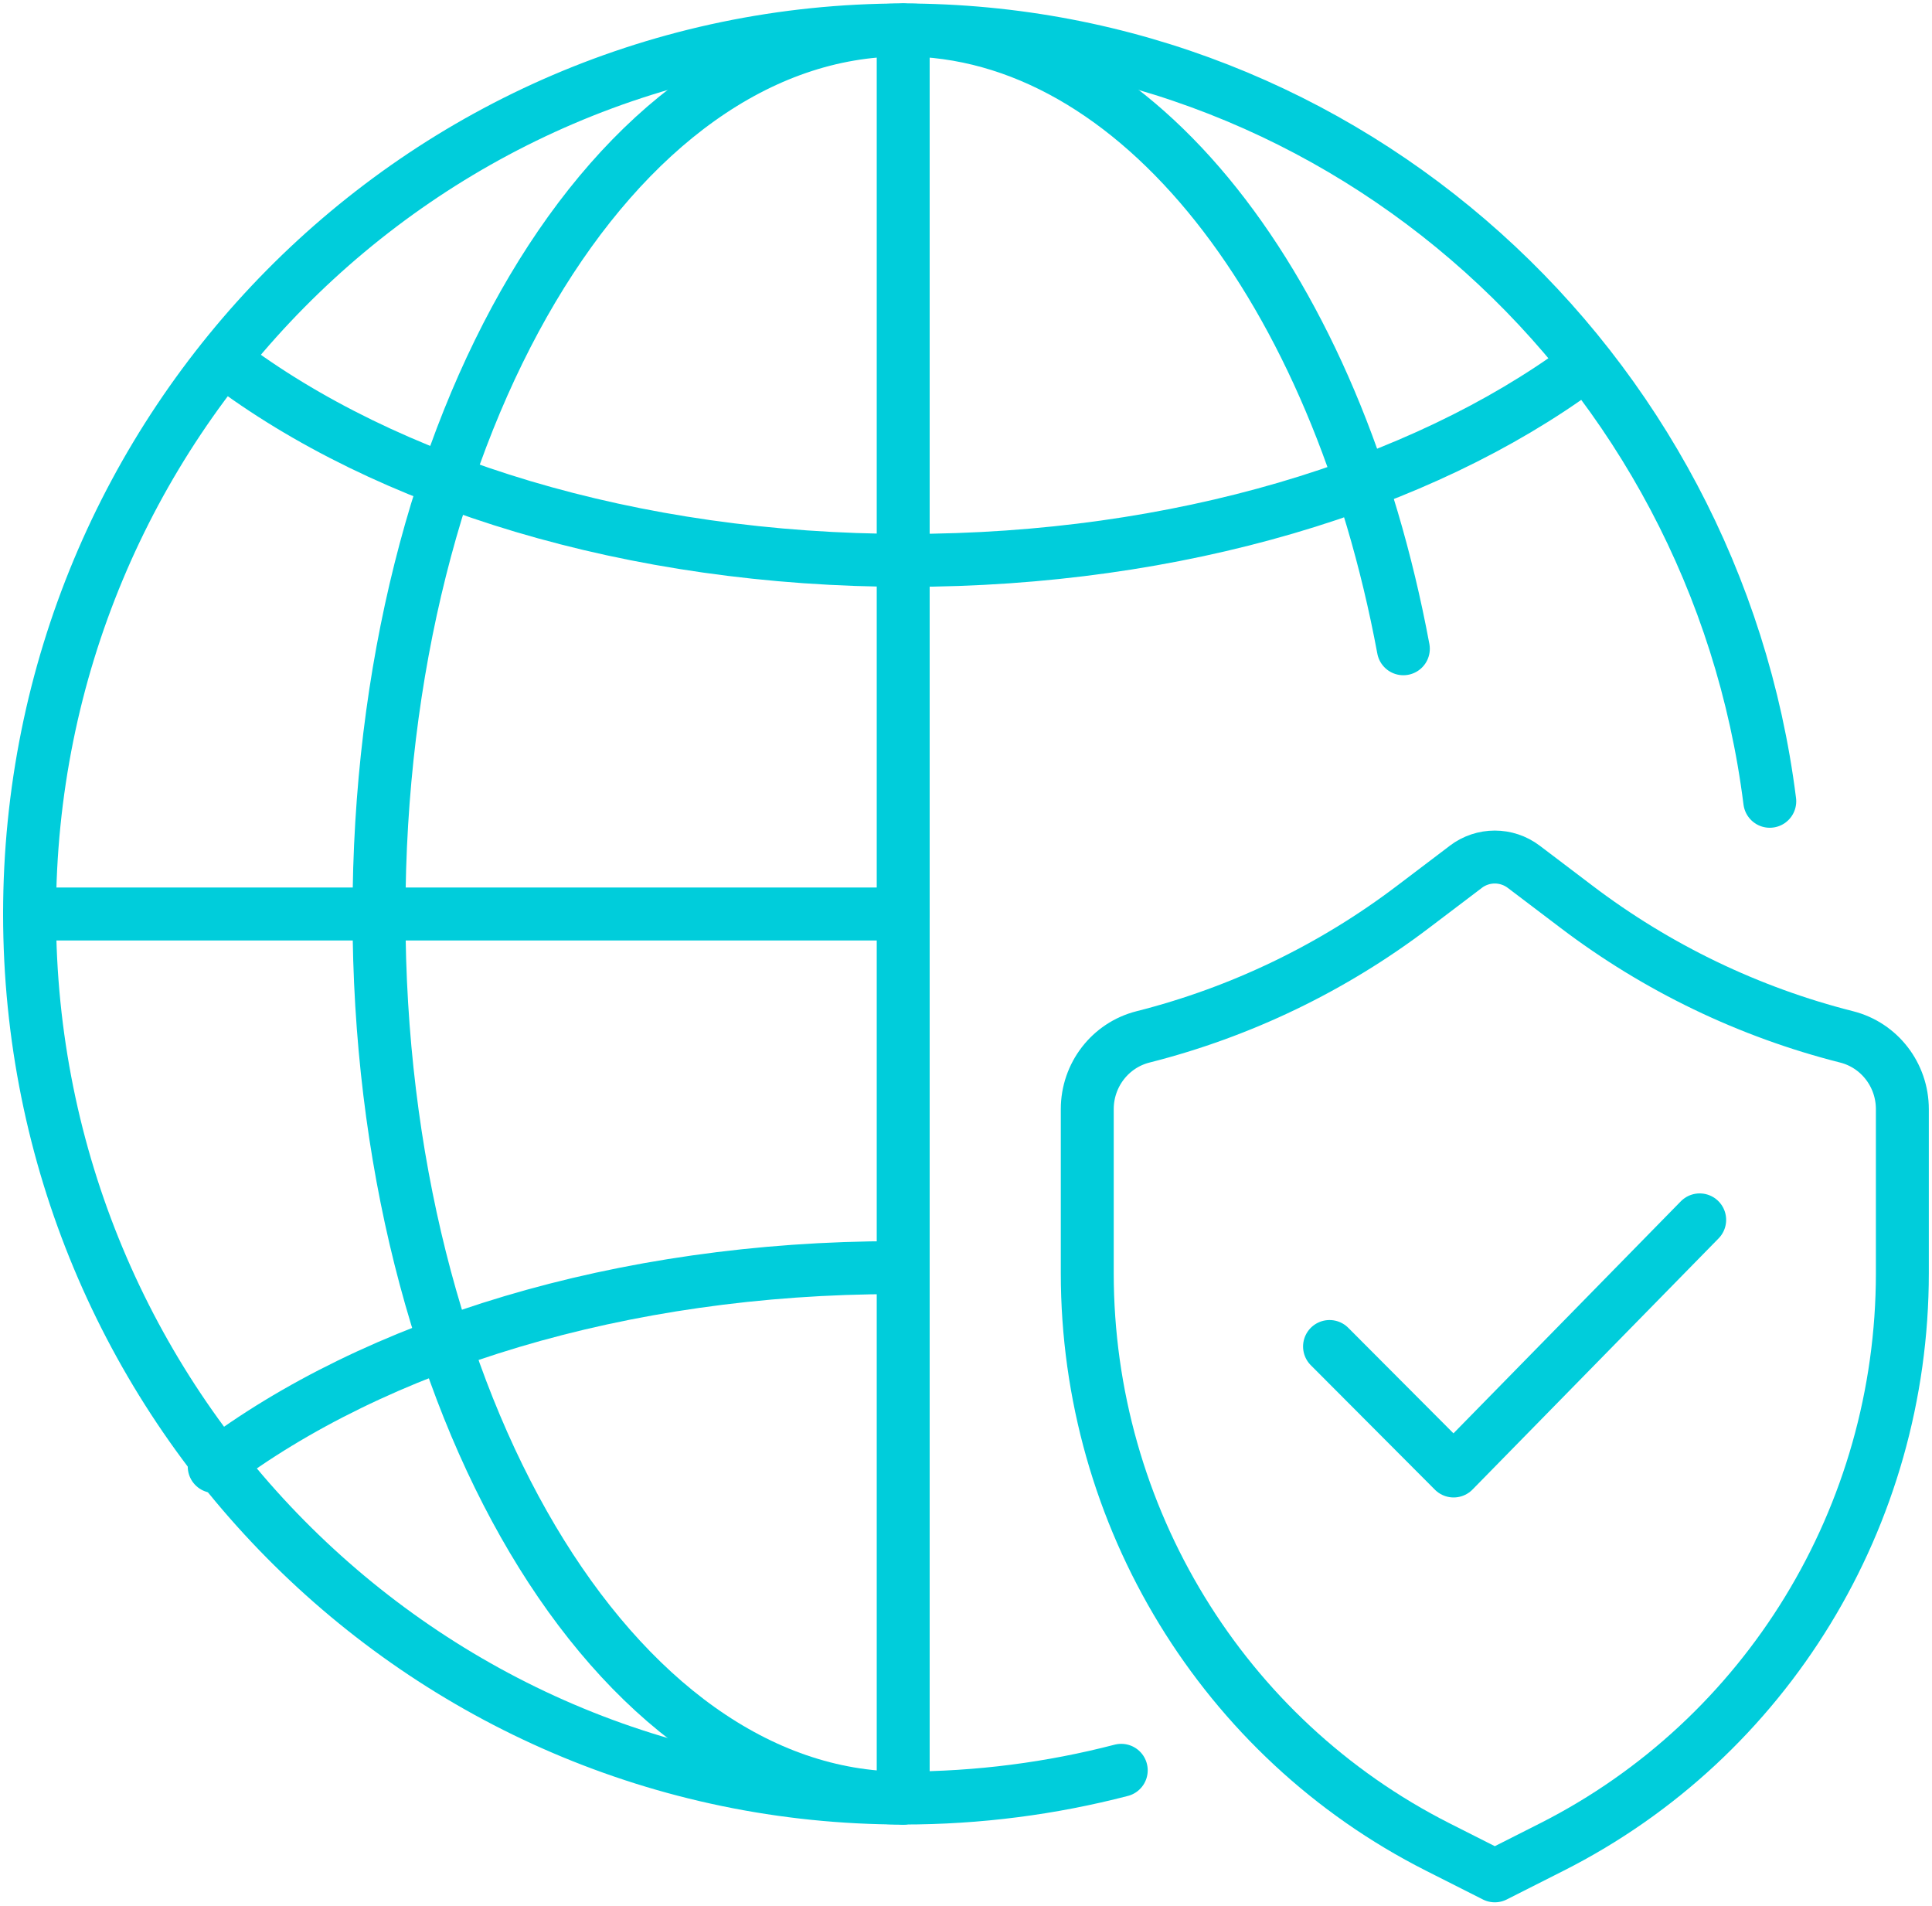 <svg width="73" height="72" viewBox="0 0 73 72" fill="none" xmlns="http://www.w3.org/2000/svg">
<g clip-path="url(#clip0_3173_679)">
<path d="M42.366 66.881C39.732 67.565 36.972 67.929 34.126 67.929C15.896 67.93 1.117 52.977 1.117 34.53C1.117 16.083 15.896 1.131 34.126 1.131C50.931 1.131 64.803 13.837 66.87 30.272" stroke="#00CDDB" stroke-width="2" stroke-linecap="round" stroke-linejoin="round"/>
<path d="M8.094 55.404C14.144 50.823 23.439 47.89 33.862 47.89" stroke="#00CDDB" stroke-width="2" stroke-linecap="round" stroke-linejoin="round"/>
<path d="M8.506 13.656C14.556 18.238 23.851 21.171 34.275 21.171C44.529 21.171 53.692 18.332 59.746 13.878" stroke="#00CDDB" stroke-width="2" stroke-linecap="round" stroke-linejoin="round"/>
<path d="M34.126 67.93C23.188 67.93 14.32 52.977 14.32 34.531C14.32 16.085 23.189 1.131 34.126 1.131C42.995 1.131 50.501 10.96 53.025 24.51" stroke="#00CDDB" stroke-width="2" stroke-linecap="round" stroke-linejoin="round"/>
<path d="M1.117 34.53H34.126" stroke="#00CDDB" stroke-width="2" stroke-linecap="round" stroke-linejoin="round"/>
<path d="M34.127 1.131V67.93" stroke="#00CDDB" stroke-width="2" stroke-linecap="round" stroke-linejoin="round"/>
<path d="M55.386 32.748L53.395 34.257C50.351 36.568 46.88 38.239 43.188 39.173C41.95 39.486 41.082 40.611 41.082 41.902V48.099C41.082 57.279 46.208 65.672 54.323 69.777L56.481 70.868L58.639 69.777C66.755 65.672 71.88 57.279 71.88 48.099V41.902C71.88 40.612 71.012 39.486 69.775 39.173C66.082 38.239 62.611 36.568 59.567 34.257L57.577 32.748C56.927 32.255 56.033 32.255 55.384 32.748H55.386Z" stroke="#00CDDB" stroke-width="2" stroke-linecap="round" stroke-linejoin="round"/>
<path d="M50.236 50.87L54.925 55.573L64.222 46.086" stroke="#00CDDB" stroke-width="2" stroke-linecap="round" stroke-linejoin="round"/>
</g>
<defs>
<clipPath id="clip0_3173_679">
<rect width="73" height="72" fill="white"/>
</clipPath>
</defs>
</svg>
